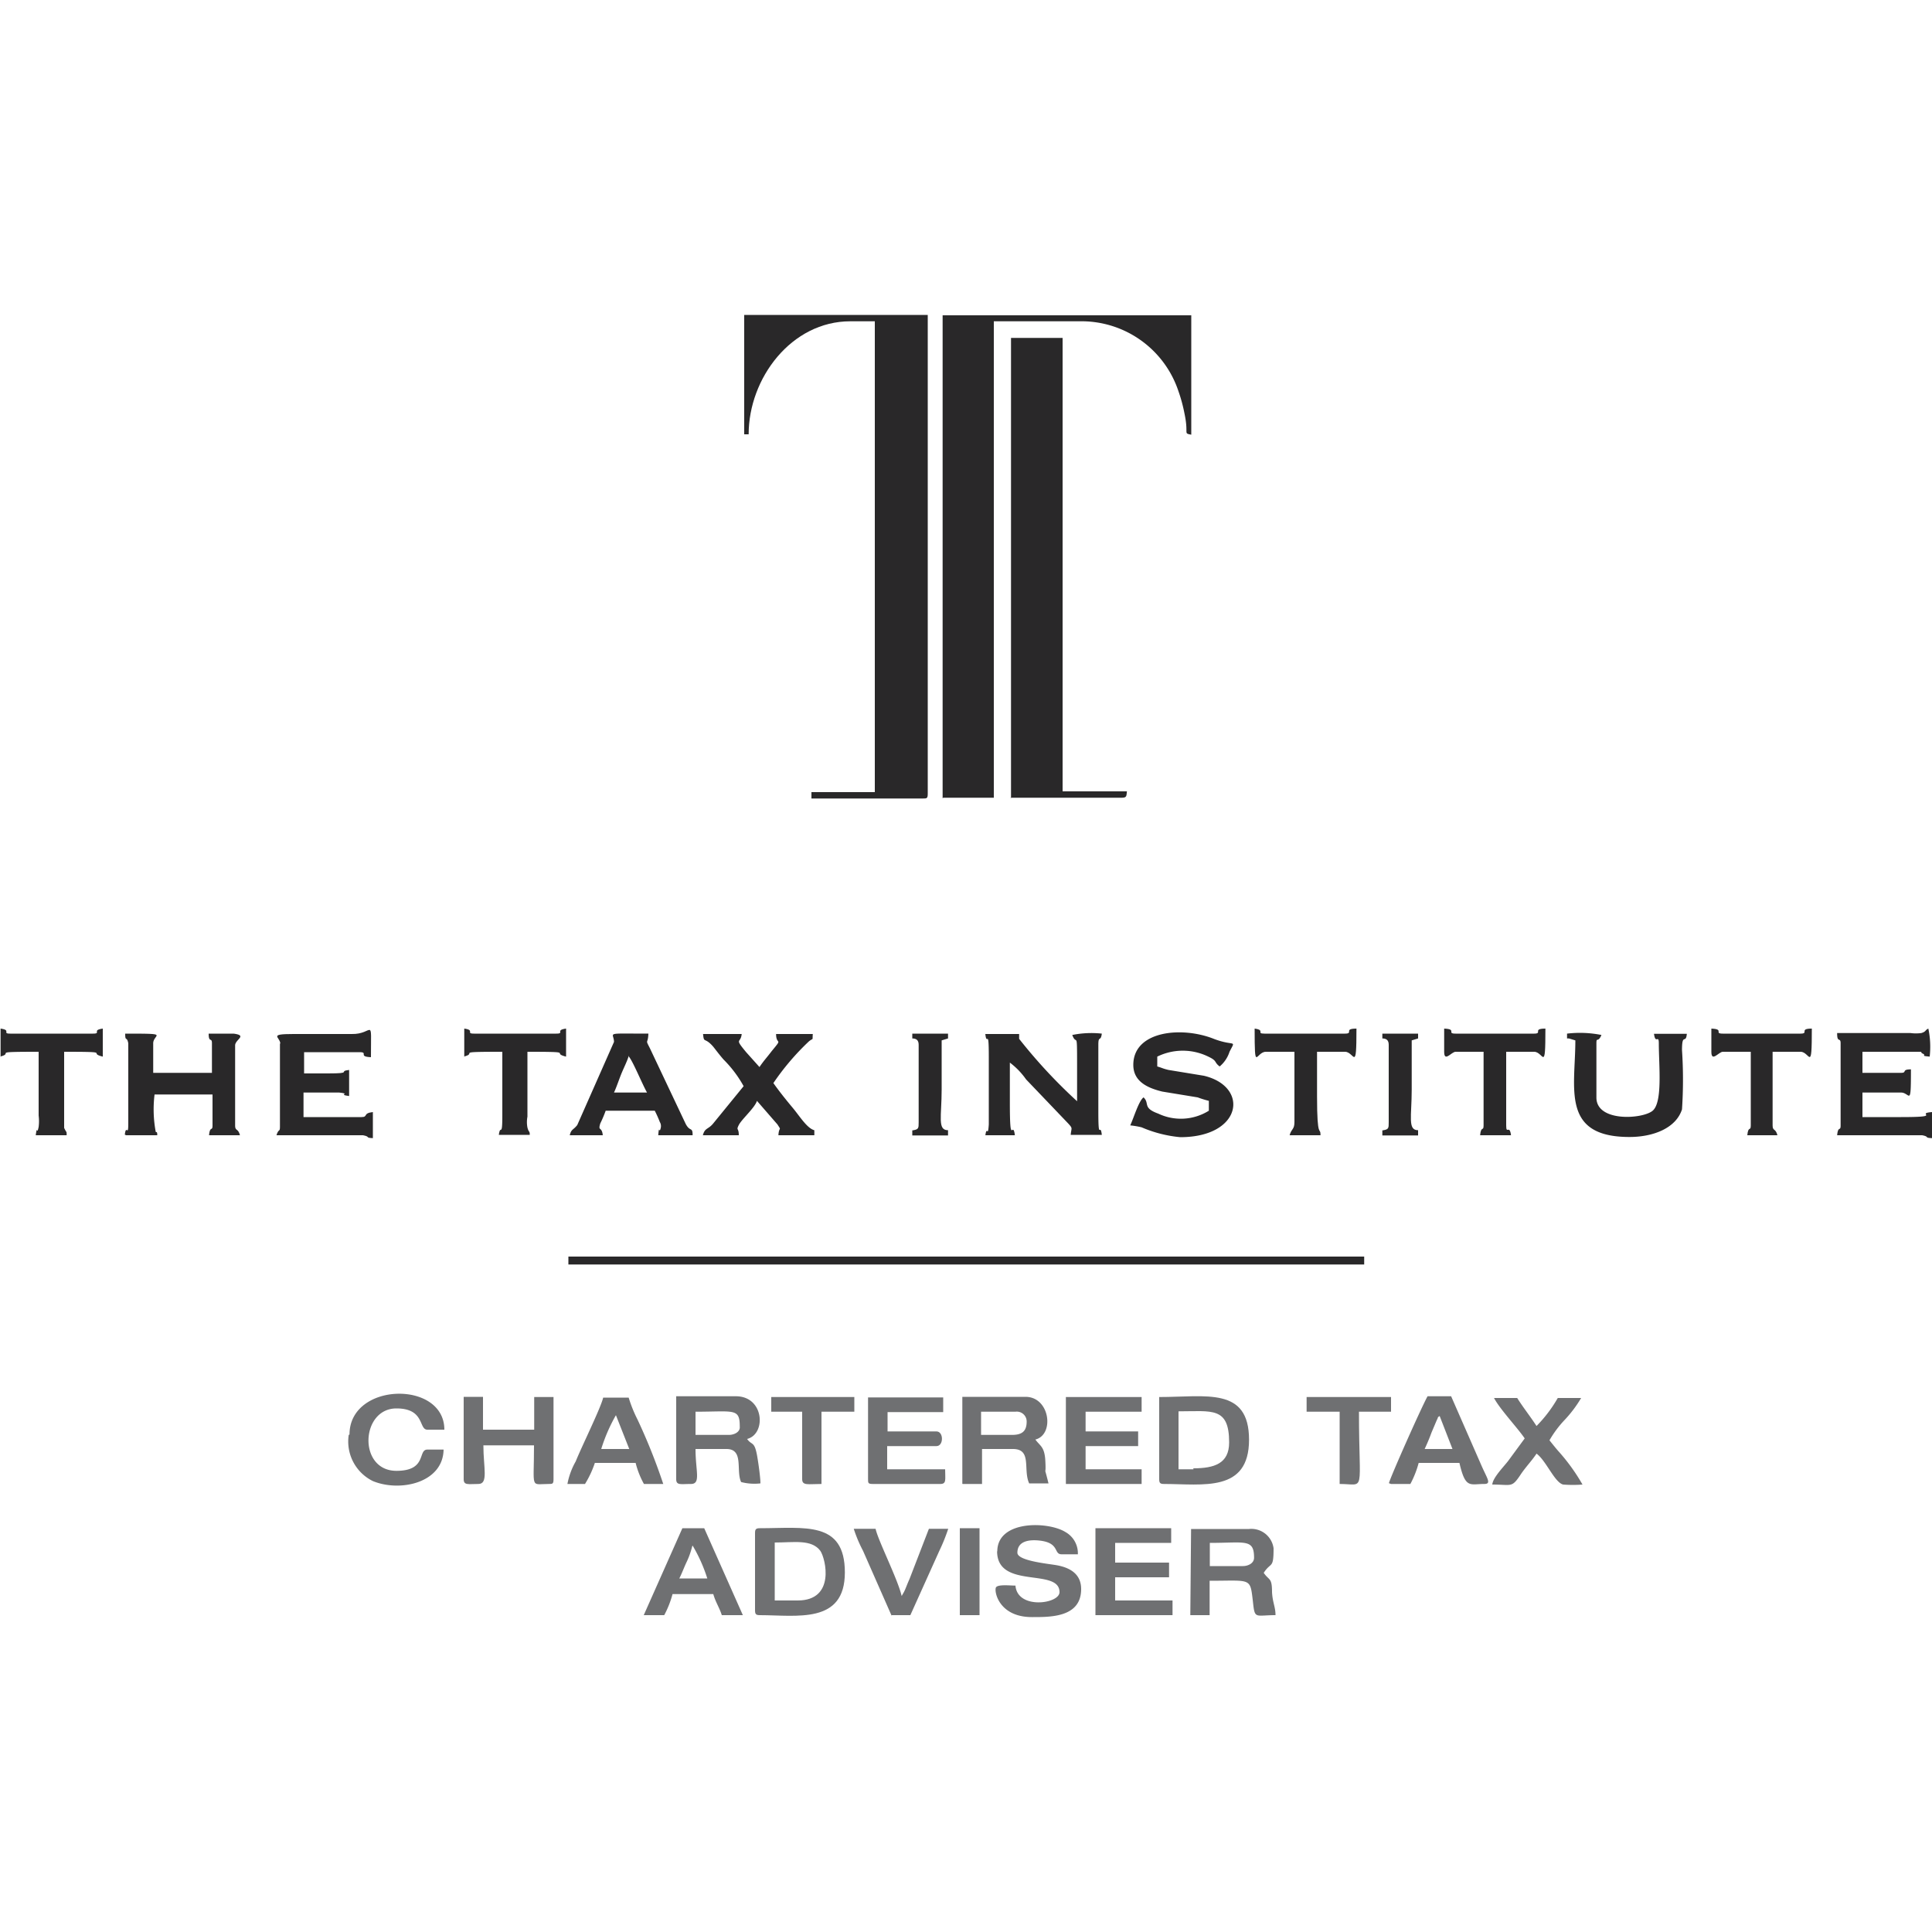 <svg xmlns="http://www.w3.org/2000/svg" viewBox="0 0 100 100"><defs><style>.a{fill:#292829;}.b{fill:#6f7072;}</style></defs><title>Artboard 2</title><path class="a" d="M38.49,22.48h.26c0-2.9,2.21-5.85,5.26-5.85h1.27V41H42v.33h5.77c.2,0,.25,0,.25-.25V16.3H38.52v6.18Z"/><path class="a" d="M48.82,41.29h2.62V16.63h4.65A5.29,5.29,0,0,1,61,20.26a8.07,8.07,0,0,1,.31,1.15c.23,1.09-.08,1,.35,1.09V16.32H48.79v25Z"/><path class="a" d="M52.3,41.29h5.77c.26,0,.23-.1.26-.33H55V17.49H52.33V41.32Z"/><path class="a" d="M51,58.76h1.53c-.11-.84-.26.71-.26-1.7V55a3.86,3.86,0,0,1,.84.87l2.16,2.26c.28.3.18.23.15.61h1.61c-.08-.69-.18.41-.18-1.2V54.08c0-.51.12-.13.18-.58a5,5,0,0,0-1.53.07c.23.61.25-.33.25,1.53V57a27.22,27.22,0,0,1-3-3.23v-.25H51c.08.69.18-.41.18,1.2v3.48c-.05.74-.1,0-.18.58Z"/><polygon class="a" points="29.42 65.45 70.61 65.45 70.61 65.04 29.42 65.04 29.42 65.45"/><path class="a" d="M6.53,58.76H8.14c0-.23-.05-.13-.08-.18A6.31,6.31,0,0,1,8,56.65H11v1.6c0,.33-.13,0-.18.51h1.6c-.1-.38-.25-.2-.25-.51V54.11c0-.31.66-.51-.08-.61-.3,0-.94,0-1.29,0,0,.5.17.17.17.5v1.53H7.93V54c0-.48.92-.5-1.45-.5,0,.45.08.1.16.5v3.46c0,.21,0,.51,0,.69,0,.74-.11,0-.18.58Z"/><path class="a" d="M58.66,55.12c0,.87.76,1.2,1.5,1.38l1.83.3a5.41,5.41,0,0,0,.58.18v.51a2.73,2.73,0,0,1-2.62.15c-.83-.3-.43-.53-.76-.84-.25.18-.51,1.07-.69,1.45a4.24,4.24,0,0,1,.59.1,6.56,6.56,0,0,0,2,.51c3.21,0,3.59-2.62,1.22-3.18l-1.83-.3c-.33-.08-.3-.1-.58-.18v-.51a3,3,0,0,1,2.64,0c.49.23.28.28.59.51a1.65,1.65,0,0,0,.51-.76c.33-.66.28-.26-.79-.66C61.2,53.11,58.66,53.34,58.66,55.12Z"/><path class="a" d="M14.49,54v4.33c0,.28-.07.07-.18.43h4.48c.41.08.08.13.51.15V57.56c-.54.06-.23.26-.59.26h-3V56.55h1.85c.64.07-.12.1.51.18V55.38c-.61.07.23.18-1.09.18H15.74v-1.1h2.87c.48,0-.1.23.59.26,0-2.19.15-1.17-1-1.2h-3c-1.35,0-.69.15-.69.51Z"/><path class="a" d="M95.09,53.5c0,.5.18.17.18.5v4.25c0,.33-.13,0-.18.51h4.4c.41.08.08.13.51.15V57.56c-.92.08.66.26-1.6.26h-2V56.55h2c.46,0,.51.81.51-1.2-.51,0-.18.18-.51.18h-2V54.44h2.8c.43,0,.12,0,.33.1s-.18.1.35.15a4.51,4.51,0,0,0-.07-1.45c-.18.08-.1.15-.36.23a2.11,2.11,0,0,1-.56,0H95.09Z"/><path class="a" d="M81.21,53.75l.33.1c0,2.47-.76,5,2.8,5,1.24,0,2.41-.46,2.72-1.43a23.31,23.31,0,0,0,0-3.07c0-.92.2-.28.25-.84h-1.7c.08.58.25,0,.25.5,0,1.15.21,3.06-.33,3.49s-2.9.58-2.9-.69V54c0-.35.08,0,.26-.43a5.71,5.71,0,0,0-1.78-.07v.25Z"/><path class="a" d="M32.55,54.69c.22.26.68,1.4.94,1.86H31.78c.13-.28.23-.59.36-.92s.33-.71.41-1Zm-.77-.76-1.9,4.3c-.21.27-.31.2-.39.53H31.2c-.05-.48-.26-.18-.13-.61a6.24,6.24,0,0,0,.28-.66h2.54a5.78,5.78,0,0,1,.26.58.41.41,0,0,1,.05.31c-.08.35-.08-.21-.13.38h1.78c0-.46-.13-.15-.36-.59l-1.85-3.91c-.26-.51-.1-.18-.08-.76C31.22,53.5,31.78,53.42,31.78,53.93Z"/><path class="a" d="M38.49,56.22l-1.55,1.9c-.28.36-.45.23-.56.64h1.86c0-.41-.15-.23,0-.53s.83-.89.94-1.25l1.06,1.22c.23.36.08.08.05.56h1.86V58.5c-.38-.1-.76-.73-1.12-1.16s-.71-.87-1-1.28a13,13,0,0,1,1.84-2.16c.25-.2.17,0,.2-.38H40.17c0,.61.38.15-.23.89-.25.33-.4.48-.63.82l-.69-.77c-.63-.76-.28-.43-.23-.94h-2c.05.51.07.13.53.66.18.23.33.43.53.66A6.11,6.11,0,0,1,38.49,56.22Z"/><path class="b" d="M37.73,74.27H36v-1.2c2,0,2.29-.2,2.29.77C38.32,74.12,38,74.27,37.73,74.27ZM35,76.56c0,.33.23.25.76.25S36,76.15,36,75h1.6c.92,0,.48,1.12.76,1.71a2.71,2.71,0,0,0,1,.07c0-.3-.1-1-.15-1.3-.15-.94-.28-.63-.54-1,1-.25.89-2.21-.58-2.21H35Z"/><path class="b" d="M61.78,76.05H61v-3c1.73,0,2.62-.25,2.62,1.61,0,1.09-.76,1.34-1.86,1.34ZM60,76.56c0,.2.05.25.25.25,2,0,4.4.46,4.4-2.29S62.42,72.31,60,72.31Z"/><path class="b" d="M64.33,81.06H62.62v-1.2c1.83,0,2.29-.23,2.29.77C64.91,80.91,64.61,81.06,64.33,81.06ZM61.61,83.6h1V81.82c2.17,0,2.09-.18,2.24,1.07.1.94.1.71,1.17.71,0-.43-.15-.64-.18-1.19,0-.77-.15-.59-.43-1,.38-.59.51-.18.51-1.27a1.16,1.16,0,0,0-1.27-1h-3Z"/><path class="b" d="M41.29,82.84H40.1v-3c1,0,1.9-.18,2.36.43C42.74,80.68,43.25,82.84,41.29,82.84Zm-2.21-3.49v4c0,.2.05.25.25.25,1.91,0,4.4.48,4.4-2.21s-2.08-2.29-4.4-2.29C39.13,79.1,39.08,79.15,39.08,79.35Z"/><path class="b" d="M52.38,74.27h-1.6v-1.2h1.78a.51.51,0,0,1,.58.51C53.14,74.09,52.89,74.27,52.38,74.27Zm-2.55,2.54h1V75h1.6c1,0,.51,1.07.84,1.78h1c-.28-1.14-.1-.15-.17-1.27-.06-.64-.26-.66-.51-1,1-.25.76-2.21-.51-2.21H49.81v4.5Z"/><path class="b" d="M51.61,80.29c0,2,3.23.84,3.23,2.12,0,.61-2.18.91-2.28-.34-.28,0-.87-.07-1,.08s.1,1.55,1.85,1.55h.06c.94,0,2.49,0,2.49-1.45,0-.79-.59-1.12-1.3-1.24-.48-.08-2-.23-2-.64,0-.61.61-.69,1.15-.63,1.06.12.71.71,1.14.71h.84a1.26,1.26,0,0,0-.64-1.15c-.89-.56-3.53-.63-3.53,1Z"/><polygon class="b" points="56.7 83.6 60.69 83.6 60.69 82.84 57.72 82.84 57.72 81.64 60.51 81.64 60.51 80.88 57.72 80.88 57.72 79.86 60.62 79.86 60.62 79.1 56.7 79.1 56.7 83.6"/><path class="b" d="M24,76.56c0,.33.23.25.76.25s.26-.84.26-2h2.62c0,2.31-.21,2,.76,2,.2,0,.25,0,.25-.25V72.31h-1V74H25v-1.7H24Z"/><path class="b" d="M44.93,76.56c0,.2,0,.25.25.25h3.49c.33,0,.25-.23.25-.76h-3v-1.2h2.55c.38,0,.38-.76,0-.76H45.94v-1h2.88v-.76H44.93Z"/><polygon class="b" points="55.17 76.81 59.09 76.81 59.09 76.05 56.19 76.05 56.19 74.85 58.91 74.85 58.91 74.09 56.19 74.09 56.19 73.07 59.09 73.07 59.09 72.31 55.17 72.31 55.17 76.81"/><path class="a" d="M0,54.69c.79-.2-.61-.25,2-.25v3.3a2.36,2.36,0,0,1,0,.59c-.1.48-.07-.16-.15.43h1.6c0-.23,0-.1-.13-.38l0-1.65V54.44c2.57,0,1.17.05,2,.25V53.24c-.59.08-.05.26-.51.26H.53c-.45,0,.08-.18-.5-.26v1.45Z"/><path class="a" d="M24,54.69c.79-.2-.61-.25,2-.25v3.3c0,1.2-.1.41-.18,1h1.6c0-.23-.05-.1-.12-.38a1.49,1.49,0,0,1,0-.56V54.44c2.57,0,1.17.05,2,.25V53.24c-.59.08-.05.26-.51.26H24.54c-.46,0,.07-.18-.51-.26v1.45Z"/><path class="b" d="M18.05,74.27a2.28,2.28,0,0,0,1.25,2.39c1.4.58,3.63.1,3.66-1.63h-.84c-.51,0,0,1.1-1.6,1.1-2,0-1.86-3.23,0-3.23C22,72.9,21.66,74,22.12,74H23c0-2.57-4.91-2.47-4.91.25Z"/><path class="a" d="M74.75,54.44c0,.56.38,0,.59,0h1.45v3.81c0,.33-.13,0-.18.51h1.6c-.08-.59-.25,0-.25-.51V54.44h1.45c.48,0,.58,1.12.58-1.2-.69,0-.13.26-.58.26H75.34c-.49,0,.1-.23-.59-.26Z"/><path class="a" d="M88.58,54.44c0,.56.39,0,.59,0h1.45v3.81c0,.33-.13,0-.18.51H92c-.1-.38-.25-.2-.25-.51V54.44h1.45c.48,0,.58,1.12.58-1.2-.68,0-.13.26-.58.26H89.17c-.48,0,.1-.23-.59-.26Z"/><path class="a" d="M65.52,54.44H67v3.63c0,.41-.15.33-.25.69h1.6c0-.48-.18.28-.18-2V54.44h1.45c.48,0,.59,1.12.59-1.2-.69,0-.13.26-.59.26H65.45c-.46,0,.07-.18-.51-.26C64.94,55.58,65,54.44,65.52,54.44Z"/><path class="b" d="M74.5,73.25,75.18,75H73.74c.12-.26.25-.56.35-.84l.28-.66c.1-.18,0-.11.15-.21ZM72,76.81h1a5,5,0,0,0,.43-1.09h2.11c.31,1.35.54,1.09,1.28,1.09.4,0,.15-.28-.16-1l-1.55-3.54H73.89c-.36.66-1.93,4.2-2,4.5Z"/><path class="b" d="M31.88,73.25,32.57,75H31.12A8.66,8.66,0,0,1,31.88,73.25Zm-2.54,3.56h.94a5.2,5.2,0,0,0,.51-1.09H32.9a4.5,4.5,0,0,0,.43,1.09h1A30.35,30.35,0,0,0,33,73.48a7,7,0,0,1-.46-1.14H31.22c-.12.53-1.14,2.59-1.42,3.3a3.75,3.75,0,0,0-.43,1.17Z"/><path class="b" d="M35.85,80a8.15,8.15,0,0,1,.76,1.7H35.16c.13-.25.23-.53.36-.81a4.24,4.24,0,0,0,.31-.86ZM33.38,83.6h1a5,5,0,0,0,.43-1.09h2.11c.11.4.33.73.44,1.09h1.09l-2-4.5H35.32l-2,4.5Z"/><path class="b" d="M78.92,74.45l-.86,1.17c-.23.3-.79.86-.82,1.22,1,0,1,.18,1.45-.49.26-.4.59-.73.84-1.11.49.35.94,1.5,1.38,1.6a6.44,6.44,0,0,0,1,0,10,10,0,0,0-1.25-1.73c-.15-.17-.33-.4-.46-.56A5.56,5.56,0,0,1,81,73.48a6.42,6.42,0,0,0,.84-1.12H80.63a7,7,0,0,1-1.1,1.45c-.33-.51-.68-.94-1-1.45h-1.2c.31.59,1.25,1.58,1.6,2.11Z"/><path class="b" d="M46.12,83.6h1l1.5-3.33a9.38,9.38,0,0,0,.46-1.14h-1l-1,2.59c-.08.18-.1.23-.18.43s-.08.18-.1.23l-.13.23c-.2-.87-1.22-2.87-1.35-3.48H44.19a7.07,7.07,0,0,0,.48,1.14l1.48,3.36Z"/><path class="b" d="M67.63,73.07h1.71v3.74c1.37,0,1,.59,1-3.74H72v-.76H67.63Z"/><path class="b" d="M39.92,73.07h1.6v3.49c0,.35.31.25,1,.25V73.07h1.7v-.76H39.92Z"/><path class="a" d="M71.55,53.75c.2,0,.33.08.33.33v4c0,.33,0,.38-.33.43v.26H73.4V58.5c-.55,0-.33-.71-.33-2.11V53.85l.33-.1V53.5H71.55Z"/><path class="a" d="M47.22,53.75c.2,0,.33.08.33.33v4c0,.33,0,.38-.33.43v.26h1.85V58.5c-.56,0-.33-.71-.33-2.11V53.85l.33-.1V53.5H47.22Z"/><polygon class="b" points="49.68 83.6 50.7 83.6 50.7 79.1 49.68 79.1 49.68 83.6"/></svg>